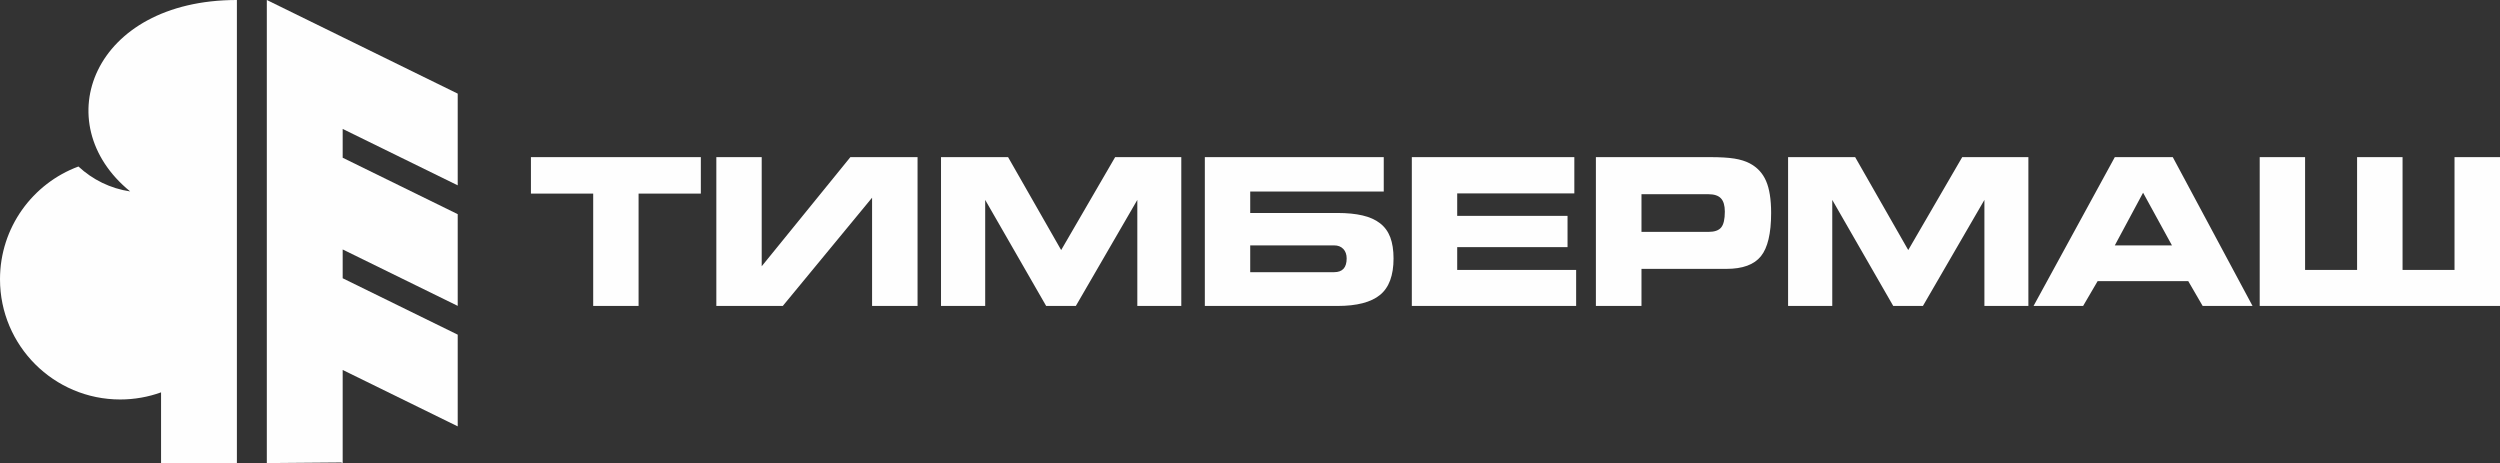 <?xml version="1.0" encoding="UTF-8"?>
<!DOCTYPE svg PUBLIC "-//W3C//DTD SVG 1.1//EN" "http://www.w3.org/Graphics/SVG/1.1/DTD/svg11.dtd">
<!-- Creator: CorelDRAW 2021 (64-Bit) -->
<svg xmlns="http://www.w3.org/2000/svg" xml:space="preserve" width="92.176mm" height="17.074mm" version="1.1" style="shape-rendering:geometricPrecision; text-rendering:geometricPrecision; image-rendering:optimizeQuality; fill-rule:evenodd; clip-rule:evenodd"
viewBox="0 0 4166.26 771.72"
 xmlns:xlink="http://www.w3.org/1999/xlink"
 xmlns:xodm="http://www.corel.com/coreldraw/odm/2003">
 <rect x="0" y="0" width="4166.26" height="771.72" fill="#333333" stroke="none"/>
 <defs>
  <style type="text/css">
   <![CDATA[
    .fil0 {fill:#FEFEFE}
    .fil1 {fill:#FEFEFE;fill-rule:nonzero}
   ]]>
  </style>
 </defs>
 <g id="Слой_x0020_1">
  <g id="_1677028515536">
   <path class="fil0" d="M394.79 771.72l-126.39 0 0 -117.86c-21.25,7.67 -44.16,11.86 -68.05,11.86 -110.65,0 -200.35,-89.7 -200.35,-200.34 0,-86.17 54.4,-159.63 130.72,-187.91 23.35,21.76 53.16,36.69 86.25,41.56 -140,-113.73 -62.7,-319.04 177.81,-319.04l0 771.72z"/>
   <polygon class="fil0" points="571.07,214.84 762.78,308.86 762.78,156.03 571.07,62 444.66,0 444.66,771.72 568.13,770.69 571.07,771.72 571.07,616.55 762.78,710.57 762.78,557.73 571.07,463.71 571.07,415.69 762.78,509.71 762.78,356.88 571.07,262.85 "/>
   <path class="fil1" d="M1064.19 509.86l-75.63 0 0 -187.24 -103.76 0 0 -60.77 283.15 0 0 60.77 -103.76 0 0 187.24zm2701.62 -248.01l75.62 0 0 188.02 86.66 0 0 -188.02 75.79 0 0 188.02 86.6 0 0 -188.02 75.79 0 0 248.01 -400.45 0 0 -248.01zm-241.48 0l96.61 0 132.93 248.01 -83.13 0 -23.99 -41.33 -151.07 0 -24.16 41.33 -82.61 0 135.43 -248.01zm95.24 147.09l-48.11 -87.79 -47.13 87.79 95.24 0zm-639.72 -147.09l111.78 0 88.47 154.88 89.95 -154.88 110.26 0 0 248.01 -73.29 0 0 -176.72 -102.47 176.72 -49.46 0 -101.61 -176.72 0 176.72 -73.63 0 0 -248.01zm-132.7 61.8l-111.61 0 0 62.78 111.61 0c10.12,0 17.17,-2.45 21.2,-7.39 4.1,-4.94 6.09,-13.75 6.09,-26.44 0,-10.06 -2.16,-17.46 -6.49,-22.06 -4.32,-4.61 -11.25,-6.88 -20.81,-6.88zm2.68 -61.8c16.88,0 30.3,0.79 40.36,2.39 10.06,1.6 18.59,4.26 25.59,7.9 12.56,6.6 21.66,16.32 27.29,29.23 5.69,12.96 8.53,30.82 8.53,53.55 0,34.01 -5.69,58 -17,72.05 -11.31,14.09 -30.48,21.1 -57.49,21.1l-141.58 0 0 61.8 -75.96 0 0 -248.01 190.25 0zm-497 0l270.81 0 0 60.44 -195.2 0 0 37.47 183.88 0 0 52.14 -183.88 0 0 37.97 198.21 0 0 59.99 -273.83 0 0 -248.01zm-344.96 0l298.16 0 0 57.31 -222.53 0 0 35.76 145.44 0c16.09,0 30.02,1.37 41.73,4.1 11.72,2.73 21.43,7.05 29.11,13.02 7.73,5.92 13.42,13.7 17.11,23.36 3.63,9.68 5.46,21.44 5.46,35.32 0,28.19 -7.45,48.43 -22.47,60.72 -15,12.28 -38.66,18.42 -70.95,18.42l-221.06 0 0 -248.01zm236.36 168.87c0,-6.66 -1.88,-11.94 -5.63,-15.87 -3.81,-3.98 -8.81,-5.91 -15.18,-5.91l-139.92 0 0 44.63 139.92 0c13.87,0 20.81,-7.62 20.81,-22.85zm-676.05 -168.87l111.79 0 88.47 154.88 89.95 -154.88 110.24 0 0 248.01 -73.28 0 0 -176.72 -102.46 176.72 -49.47 0 -101.6 -176.72 0 176.72 -73.63 0 0 -248.01zm-374.41 0l75.62 0 0 181.89 147.78 -181.89 111.95 0 0 248.01 -75.79 0 0 -180.41 -148.79 180.41 -110.76 0 0 -248.01z"/>
  </g>
 </g>
</svg>

